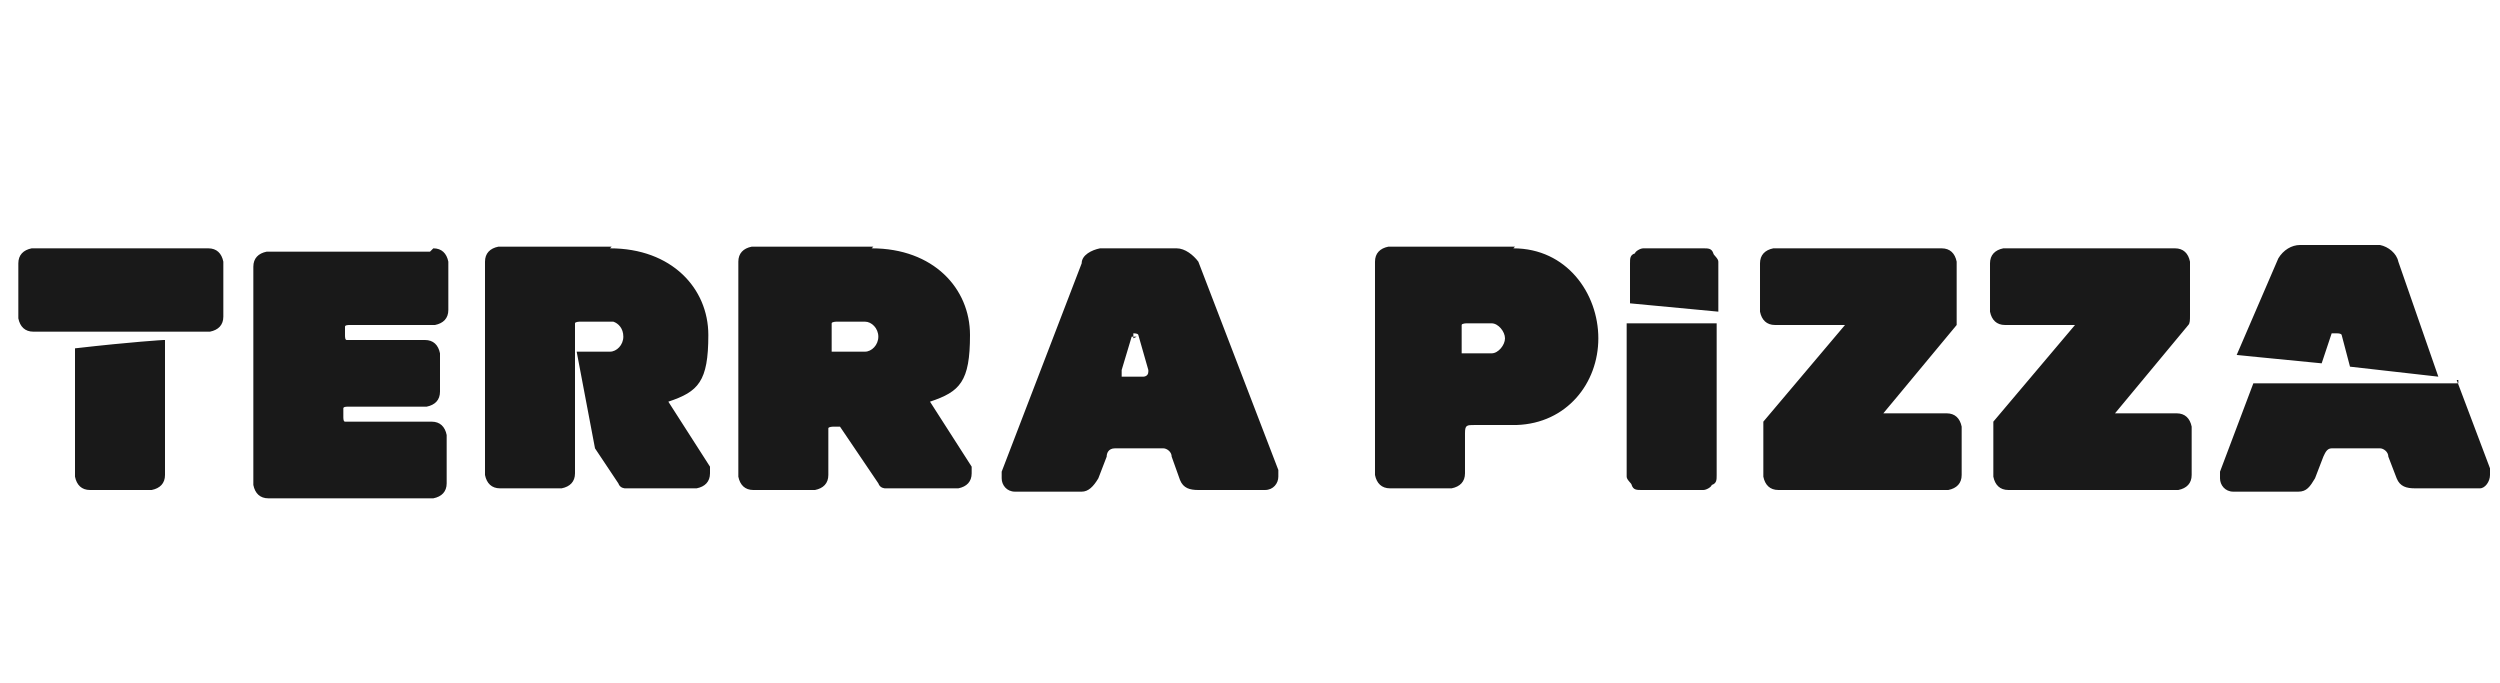 <?xml version="1.0" encoding="UTF-8"?>
<svg id="katman_1" xmlns="http://www.w3.org/2000/svg" xmlns:xlink="http://www.w3.org/1999/xlink" version="1.1" viewBox="0 0 150 41">
  <!-- Generator: Adobe Illustrator 29.2.1, SVG Export Plug-In . SVG Version: 2.1.0 Build 116)  -->
  <defs>
    <style>
      .st0 {
        fill: #191919;
        fill-rule: evenodd;
      }
    </style>
  </defs>
  <g id="katman_11" data-name="katman_1">
    <g id="katman_1-2">
      <g id="surface1">
        <path class="st0" d="M70.6,14.9c.5,0,1,.4,1.3.8h0l4.8,12.5v.4c0,.4-.3.8-.8.8h-4c-.5,0-.9-.1-1.1-.6h0l-.5-1.4c0-.3-.3-.5-.5-.5h-2.9c-.4,0-.5.3-.5.5h0l-.5,1.3c-.3.5-.6.8-1,.8h-4c-.5,0-.8-.4-.8-.8v-.4h0l4.8-12.5c0-.5.6-.8,1.1-.9h4.7,0ZM36.6,14.9c3.7,0,5.9,2.4,5.9,5.2s-.6,3.4-2.4,4h0l2.5,3.9v.4c0,.5-.3.8-.8.9h-4.3s-.3,0-.4-.3h0l-1.4-2.1-1.1-5.8h2c.4,0,.8-.4.8-.9s-.3-.8-.6-.9h-2c0,0-.3,0-.3.1v9c0,.5-.3.8-.8.9h-3.7c-.5,0-.8-.3-.9-.8v-12.8c0-.5.3-.8.8-.9h6.9-.3.2ZM9.9,20.4h0v8.1c0,.5-.3.8-.8.9h-3.7c-.5,0-.8-.3-.9-.8h0v-7.7c3.5-.4,5.3-.5,5.3-.5h.1ZM103,19.4v9.1c0,.3,0,.5-.3.6,0,.1-.3.3-.5.3h-3.7c-.3,0-.5,0-.6-.3,0-.1-.3-.3-.3-.5h0v-9.2h5.4ZM147.4,22.8l2,5.3v.4c0,.4-.3.8-.6.8h-3.9c-.5,0-.9-.1-1.1-.6h0l-.5-1.3c0-.3-.3-.5-.5-.5h-2.9c-.3,0-.4.3-.5.5h0l-.5,1.3c-.3.5-.5.8-1,.8h-3.9c-.5,0-.8-.4-.8-.8v-.4h0l2-5.3h12.4-.1v-.2ZM26,14.9c.5,0,.8.3.9.8h0v2.9c0,.5-.3.8-.8.9h-5.1c-.1,0-.3,0-.3.1h0v.5c0,.1,0,.3.1.3h4.7c.5,0,.8.3.9.8h0v2.3c0,.5-.3.8-.8.9h-4.7c-.1,0-.3,0-.3.1h0v.5c0,.1,0,.3.1.3h5.2c.5,0,.8.3.9.8h0v2.9c0,.5-.3.8-.8.9h-9.9c-.5,0-.8-.3-.9-.8h0v-13.1c0-.5.3-.8.8-.9h9.9-.1l.2-.2ZM52.3,14.9c3.7,0,5.9,2.4,5.9,5.2s-.6,3.4-2.4,4h0l2.5,3.9v.4c0,.5-.3.8-.8.9h-4.4s-.3,0-.4-.3h0l-2.3-3.4h-.4c0,0-.3,0-.3.1h0v2.8c0,.5-.3.8-.8.9h-3.7c-.5,0-.8-.3-.9-.8h0v-12.9c0-.5.3-.8.8-.9h7.3ZM116.5,14.9c.5,0,.8.3.9.8v3.2c0,.3,0,.5,0,.6h0l-4.4,5.3h3.8c.5,0,.8.3.9.8v2.9c0,.5-.3.8-.8.9h-10.2c-.5,0-.8-.3-.9-.8h0v-2.7c0-.3,0-.4,0-.6h0l4.9-5.8h-4.2c-.5,0-.8-.3-.9-.8v-2.9c0-.5.3-.8.8-.9h10.2s0,0-.1,0ZM130.5,14.9c.5,0,.8.3.9.8h0v3.2c0,.3,0,.5-.1.6h0l-4.4,5.3h3.7c.5,0,.8.3.9.8h0v2.9c0,.5-.3.8-.8.9h-10.2c-.5,0-.8-.3-.9-.8v-2.7c0-.3,0-.4,0-.6h0l4.9-5.8h-4.2c-.5,0-.8-.3-.9-.8v-2.9c0-.5.3-.8.8-.9h10.2ZM90.8,14.9c3.2,0,5.1,2.7,5.1,5.4s-1.9,5.1-4.9,5.2h-2.5c-.5,0-.6,0-.6.5h0v2.4c0,.5-.3.8-.8.9h-3.7c-.5,0-.8-.3-.9-.8v-12.8c0-.5.3-.8.8-.9h7.6,0ZM68.2,20.2h-.3l-.6,2v.3s0,.1,0,.1h1.3c0,0,.3,0,.3-.3s0,0,0-.1h0l-.6-2.1s0-.1-.3-.1v.3h0ZM138.3,14.7h4.5c.5.1,1,.5,1.1,1h0l2.4,6.9-5.3-.6-.5-1.9s0-.1-.3-.1h-.3l-.6,1.8-5.1-.5,2.5-5.8c.3-.5.8-.8,1.3-.8h.3ZM89.8,19.4h-1.8c0,0-.3,0-.3.1h0v1.4c0,.1,0,.3,0,.3h1.8c.4,0,.8-.5.8-.9s-.4-.9-.8-.9h.2ZM52.2,19.3h-2c0,0-.3,0-.3.1v1.4c0,.1,0,.3,0,.3h2c.4,0,.8-.4.8-.9s-.4-.9-.8-.9h.2ZM12.5,14.9c.5,0,.8.3.9.8h0v3.3c0,.5-.3.8-.8.9H2c-.5,0-.8-.3-.9-.8v-3.3c0-.5.3-.8.8-.9,0,0,10.6,0,10.6,0ZM102.2,14.9c.3,0,.5,0,.6.3,0,.1.3.3.3.5h0v3l-5.3-.5v-2.4c0-.3,0-.5.3-.6,0-.1.3-.3.5-.3h3.7,0Z"/>
      </g>
    </g>
  </g>
</svg>